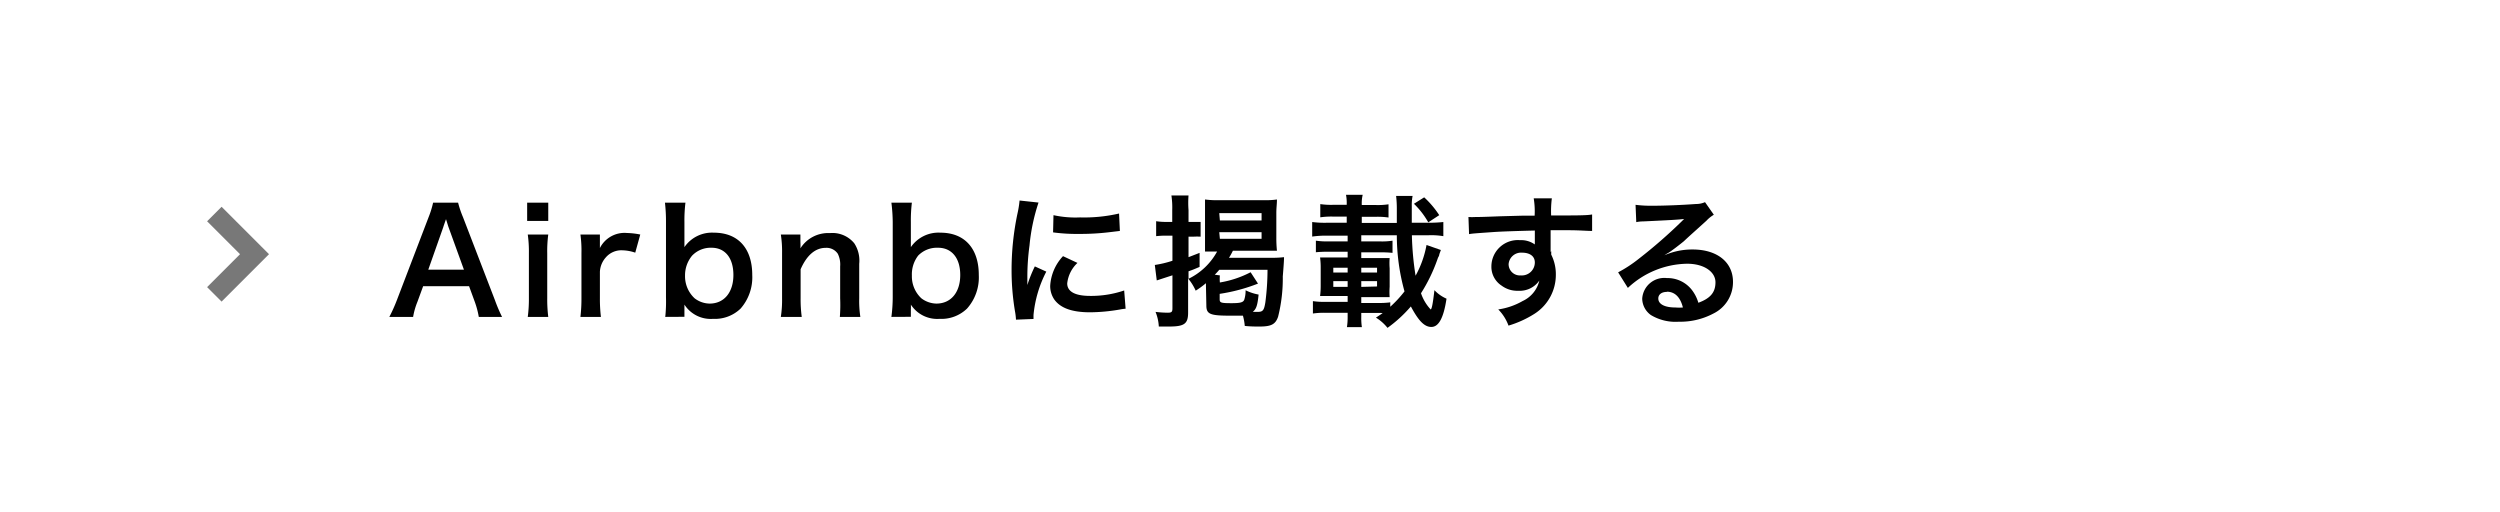 <svg xmlns="http://www.w3.org/2000/svg" viewBox="0 0 244 50"><defs><style>.cls-1{fill:#fff;}.cls-2{fill:none;stroke:#787878;stroke-miterlimit:10;stroke-width:2px;}</style></defs><g id="レイヤー_2" data-name="レイヤー 2"><g id="レイヤー_2-2" data-name="レイヤー 2"><rect class="cls-1" width="244" height="50"/><path d="M46.73,30.93a8.57,8.57,0,0,0-.39-1.47l-.56-1.53H41.3l-.56,1.53a6.92,6.92,0,0,0-.42,1.47H38a15.44,15.44,0,0,0,.74-1.65l3.09-8.08a8.79,8.79,0,0,0,.44-1.42h2.44a9.79,9.79,0,0,0,.48,1.42l3.11,8.08A15.31,15.31,0,0,0,49,30.93Zm-2.95-8.75c-.06-.16-.1-.33-.25-.79-.23.66-.23.66-.27.79L41.8,26.32h3.48Z"/><path d="M53.51,19.78v1.78H51.45V19.78Zm0,3.11a12.59,12.59,0,0,0-.1,1.84V29.1a14,14,0,0,0,.1,1.83h-2a13.19,13.19,0,0,0,.11-1.82v-4.4a12.08,12.08,0,0,0-.11-1.82Z"/><path d="M62,24.66a4.16,4.16,0,0,0-1.25-.23,2,2,0,0,0-1.62.69,2.28,2.28,0,0,0-.58,1.4v2.59a14.68,14.68,0,0,0,.1,1.82h-2a15.37,15.37,0,0,0,.1-1.82v-4.4a11.57,11.57,0,0,0-.1-1.82h1.9v1.32a2.69,2.69,0,0,1,2.64-1.47,7.4,7.4,0,0,1,1.3.15Z"/><path d="M64.93,30.93A14.66,14.66,0,0,0,65,29V21.66a16.29,16.29,0,0,0-.1-1.88h2a14.25,14.25,0,0,0-.1,1.89v1.4c0,.23,0,.58,0,1.05a3.26,3.26,0,0,1,2.88-1.41c2.36,0,3.74,1.53,3.74,4.13a4.62,4.62,0,0,1-1.14,3.28,3.61,3.61,0,0,1-2.69,1,3.05,3.05,0,0,1-2.79-1.39c0,.18,0,.34,0,.5v.69Zm4.52-6.75a2.51,2.51,0,0,0-1.9.77,3,3,0,0,0-.69,1.95,2.93,2.93,0,0,0,.93,2.21,2.44,2.44,0,0,0,1.47.52c1.41,0,2.32-1.09,2.32-2.79S70.74,24.18,69.45,24.18Z"/><path d="M76.21,30.93a10.87,10.87,0,0,0,.12-1.82v-4.4a10.8,10.8,0,0,0-.12-1.82h1.91v.74a5.23,5.23,0,0,1,0,.61A3.2,3.2,0,0,1,81,22.75a2.75,2.75,0,0,1,2.38,1,3.08,3.08,0,0,1,.48,2v3.36a10.48,10.48,0,0,0,.11,1.82h-2A15,15,0,0,0,82,29.11V26a2.36,2.36,0,0,0-.23-1.23,1.32,1.32,0,0,0-1.18-.58c-1,0-1.84.7-2.45,2.09v2.83a13,13,0,0,0,.11,1.82Z"/><path d="M87,30.93A14.85,14.85,0,0,0,87.13,29V21.66A16.34,16.34,0,0,0,87,19.78h2a14.25,14.25,0,0,0-.1,1.89v1.4q0,.34,0,1.05a3.27,3.27,0,0,1,2.89-1.41c2.35,0,3.74,1.53,3.74,4.13a4.58,4.58,0,0,1-1.15,3.28,3.6,3.6,0,0,1-2.69,1,3.06,3.06,0,0,1-2.79-1.39,4.35,4.35,0,0,1,0,.5v.69Zm4.52-6.75a2.54,2.54,0,0,0-1.91.77A3,3,0,0,0,89,26.9a2.92,2.92,0,0,0,.92,2.21,2.48,2.48,0,0,0,1.47.52c1.42,0,2.33-1.09,2.33-2.79S92.85,24.18,91.56,24.18Z"/><path d="M99.16,31.2a6.22,6.22,0,0,0-.07-.66,24.11,24.11,0,0,1-.36-4.19,26.66,26.66,0,0,1,.57-5.48,10,10,0,0,0,.21-1.3l1.85.2a18.71,18.71,0,0,0-.88,4.19,22.63,22.63,0,0,0-.21,3.09c0,.31,0,.42,0,.77A13.2,13.2,0,0,1,101,26l1.12.51a11.51,11.51,0,0,0-1.25,4.24c0,.08,0,.2,0,.38Zm6-5.54a3.21,3.21,0,0,0-1,2c0,.8.77,1.22,2.23,1.22a10,10,0,0,0,3.33-.53l.14,1.78a5,5,0,0,0-.57.08,17.57,17.57,0,0,1-2.9.27c-1.74,0-2.86-.4-3.47-1.22a2.32,2.32,0,0,1-.42-1.37A4.62,4.62,0,0,1,103.75,25ZM102.82,21a10,10,0,0,0,2.59.22,15.12,15.12,0,0,0,3.81-.38l.08,1.7-1,.12a23.56,23.56,0,0,1-3,.17,17,17,0,0,1-2.52-.15Z"/><path d="M117.7,27.88v-.24a8.66,8.66,0,0,1-1,.73,5.13,5.13,0,0,0-.74-1.19V30.5c0,1.1-.36,1.37-1.86,1.37-.32,0-.53,0-1,0a4.4,4.4,0,0,0-.32-1.43,10.63,10.63,0,0,0,1.19.08c.38,0,.46-.08.46-.43V26.87l-.95.31-.58.19-.19-1.51a10.32,10.32,0,0,0,1.72-.41V23h-.59a8.1,8.1,0,0,0-1,.05V21.59a6.24,6.24,0,0,0,1,.07h.57V20.51a8,8,0,0,0-.08-1.43H116A9.11,9.11,0,0,0,116,20.5v1.16h.48c.26,0,.45,0,.7,0v1.44a5.48,5.48,0,0,0-.7,0H116v2l1.08-.42v1.37c-.49.21-.63.27-1.08.43v.73a6.32,6.32,0,0,0,2.79-2.66c-.56,0-.84,0-1.18,0,0-.41,0-.77,0-1.29V20.72c0-.5,0-.84,0-1.25a9,9,0,0,0,1.36.07h4.33a8.31,8.31,0,0,0,1.33-.07c0,.45-.06.8-.06,1.31V23.2a12.17,12.17,0,0,0,.06,1.27c-.39,0-.81,0-1.4,0h-2.9a6.47,6.47,0,0,1-.38.69h4.18a9.32,9.32,0,0,0,1.19-.06c0,.2,0,.42-.12,1.88a15.3,15.3,0,0,1-.46,3.94c-.26.74-.67.95-1.82.95-.43,0-.85,0-1.43-.06a5.39,5.39,0,0,0-.18-1c-.39,0-.7,0-1.19,0-2,0-2.38-.13-2.38-1Zm1.36-1a3.74,3.74,0,0,0,0,.69,10,10,0,0,0,3-1l.72,1.11a17.19,17.19,0,0,1-3.74,1v.53c0,.34.13.38,1.18.38.84,0,1.12-.08,1.22-.34a2.85,2.85,0,0,0,.13-.92,4.73,4.73,0,0,0,1.27.42c-.11,1.06-.22,1.4-.57,1.69l.46,0c.53,0,.64-.14.77-.94a25.35,25.35,0,0,0,.21-3.17H119a5,5,0,0,1-.44.48Zm0-5.36h4.07V20.8H119Zm0,1.79h4.07v-.65H119Z"/><path d="M134.75,30.54h-1.89v.39a5.94,5.94,0,0,0,.06,1h-1.46a6.08,6.08,0,0,0,.07-1v-.4h-2.14a7.26,7.26,0,0,0-1.25.07V29.39a7.06,7.06,0,0,0,1.25.07h2.14v-.57H130.1c-.55,0-1,0-1.26,0a7.82,7.82,0,0,0,.06-1V26.13a7.59,7.59,0,0,0-.06-1c.28,0,.64,0,1.26,0h1.43v-.56h-1.84a11.35,11.35,0,0,0-1.26.05V23.49a7.39,7.39,0,0,0,1.26.07h1.84V23h-2a9.52,9.52,0,0,0-1.46.09V21.67a9.53,9.53,0,0,0,1.46.07h1.91v-.6h-1.31a7.45,7.45,0,0,0-1.27.07V19.92a7.18,7.18,0,0,0,1.27.07h1.31v-.07a4.28,4.28,0,0,0-.07-.91H133a3.56,3.56,0,0,0-.09,1h1.35a7.06,7.06,0,0,0,1.26-.07v1.29a7.32,7.32,0,0,0-1.26-.07h-1.35v.6h3.42c0-.82,0-1,0-1.34a10.63,10.63,0,0,0-.07-1.3h1.61a4.64,4.64,0,0,0-.08,1s0,.22,0,.49v1.13h1.64a13.09,13.09,0,0,0,1.44-.07v1.38a7.12,7.12,0,0,0-1.44-.09h-1.63a29,29,0,0,0,.36,3.95,9.88,9.88,0,0,0,1.07-3l1.4.49-.15.41s0,.11-.08.25-.06.14-.12.29a16.05,16.05,0,0,1-1.59,3.27,4.38,4.38,0,0,0,.94,1.58c.11,0,.22-.58.37-1.88a3.57,3.57,0,0,0,1.18.83c-.28,1.87-.76,2.76-1.48,2.76s-1.29-.68-2-2A12.87,12.87,0,0,1,135.42,32a4.33,4.33,0,0,0-1.13-1c.32-.2.45-.3.66-.44Zm-3.22-4.41h-1.4v.47h1.4Zm0,1.31h-1.4V28h1.4Zm4.16,2.5a11.5,11.5,0,0,0,1.39-1.5,20.39,20.39,0,0,1-.75-5.48h-3.47v.6h1.82a6.44,6.44,0,0,0,1.23-.07v1.19a10.16,10.16,0,0,0-1.23-.05h-1.82v.56h1.54c.55,0,1,0,1.23,0a6.59,6.59,0,0,0,0,1V28a6.66,6.66,0,0,0,0,1c-.35,0-.64,0-1.24,0h-1.53v.57h1.6a8.2,8.2,0,0,0,1.23-.06ZM134.4,26.6v-.47h-1.54v.47Zm0,1.36v-.52h-1.54V28Zm5-6.26A7.91,7.91,0,0,0,138,19.89l1-.63A9.09,9.09,0,0,1,140.47,21Z"/><path d="M151.4,24.52c0,.05,0,.16,0,.33a4.27,4.27,0,0,1,.45,2,4.5,4.5,0,0,1-2.09,3.78,10.08,10.08,0,0,1-2.53,1.15,4.39,4.39,0,0,0-1-1.58,6.68,6.68,0,0,0,2.38-.82,2.92,2.92,0,0,0,1.63-2,2.33,2.33,0,0,1-2.06,1,2.56,2.56,0,0,1-1.62-.5,2.19,2.19,0,0,1-1-1.89,2.58,2.58,0,0,1,2.79-2.55,2.3,2.3,0,0,1,1.45.42.81.81,0,0,1,0-.17s0-.81,0-1.19c-2,.05-3.31.1-3.93.14-2.12.15-2.12.15-2.49.21l-.06-1.67a5.71,5.71,0,0,0,.69,0c.35,0,.57,0,2.38-.07l2.2-.06,1.19,0a7.71,7.71,0,0,0-.09-1.69l1.77,0a10,10,0,0,0-.07,1.67c2.44,0,3.53,0,4-.1v1.61c-.52,0-1.19-.07-2.35-.07-.34,0-.59,0-1.7,0v2.12Zm-2.86.14a1.22,1.22,0,0,0-1.3,1.12,1.1,1.1,0,0,0,1.19,1.1,1.27,1.27,0,0,0,1.37-1.26C149.8,25,149.31,24.66,148.54,24.66Z"/><path d="M162.26,25a6.75,6.75,0,0,1,2.94-.65c2.4,0,3.94,1.24,3.94,3.16a3.41,3.41,0,0,1-1.91,3.09,6.91,6.91,0,0,1-3.39.8,4.65,4.65,0,0,1-2.71-.65,2,2,0,0,1-.85-1.61,2.16,2.16,0,0,1,2.41-2,3,3,0,0,1,2.43,1.15,3.79,3.79,0,0,1,.64,1.26c1.16-.43,1.67-1,1.67-2s-1.08-1.81-2.77-1.81a8.63,8.63,0,0,0-5.78,2.36l-.95-1.52a12.85,12.85,0,0,0,2-1.31,48.72,48.72,0,0,0,4.19-3.65l.25-.25h0c-.53.07-1.43.12-4,.24a3.36,3.36,0,0,0-.67.07l-.07-1.69a11.74,11.74,0,0,0,1.65.09c1.19,0,2.9-.07,4.26-.17a2.11,2.11,0,0,0,.87-.18l.86,1.23a3.15,3.15,0,0,0-.72.58c-.7.64-1.73,1.55-2.2,2-.25.21-1.26,1-1.54,1.15s-.35.23-.58.36Zm.42,3.49c-.5,0-.83.25-.83.64,0,.56.63.88,1.67.88a4.22,4.22,0,0,0,.73,0C164,29,163.46,28.47,162.68,28.47Z"/><polyline class="cls-2" points="20.92 20.89 24.84 24.81 20.92 28.73"/></g></g></svg>
